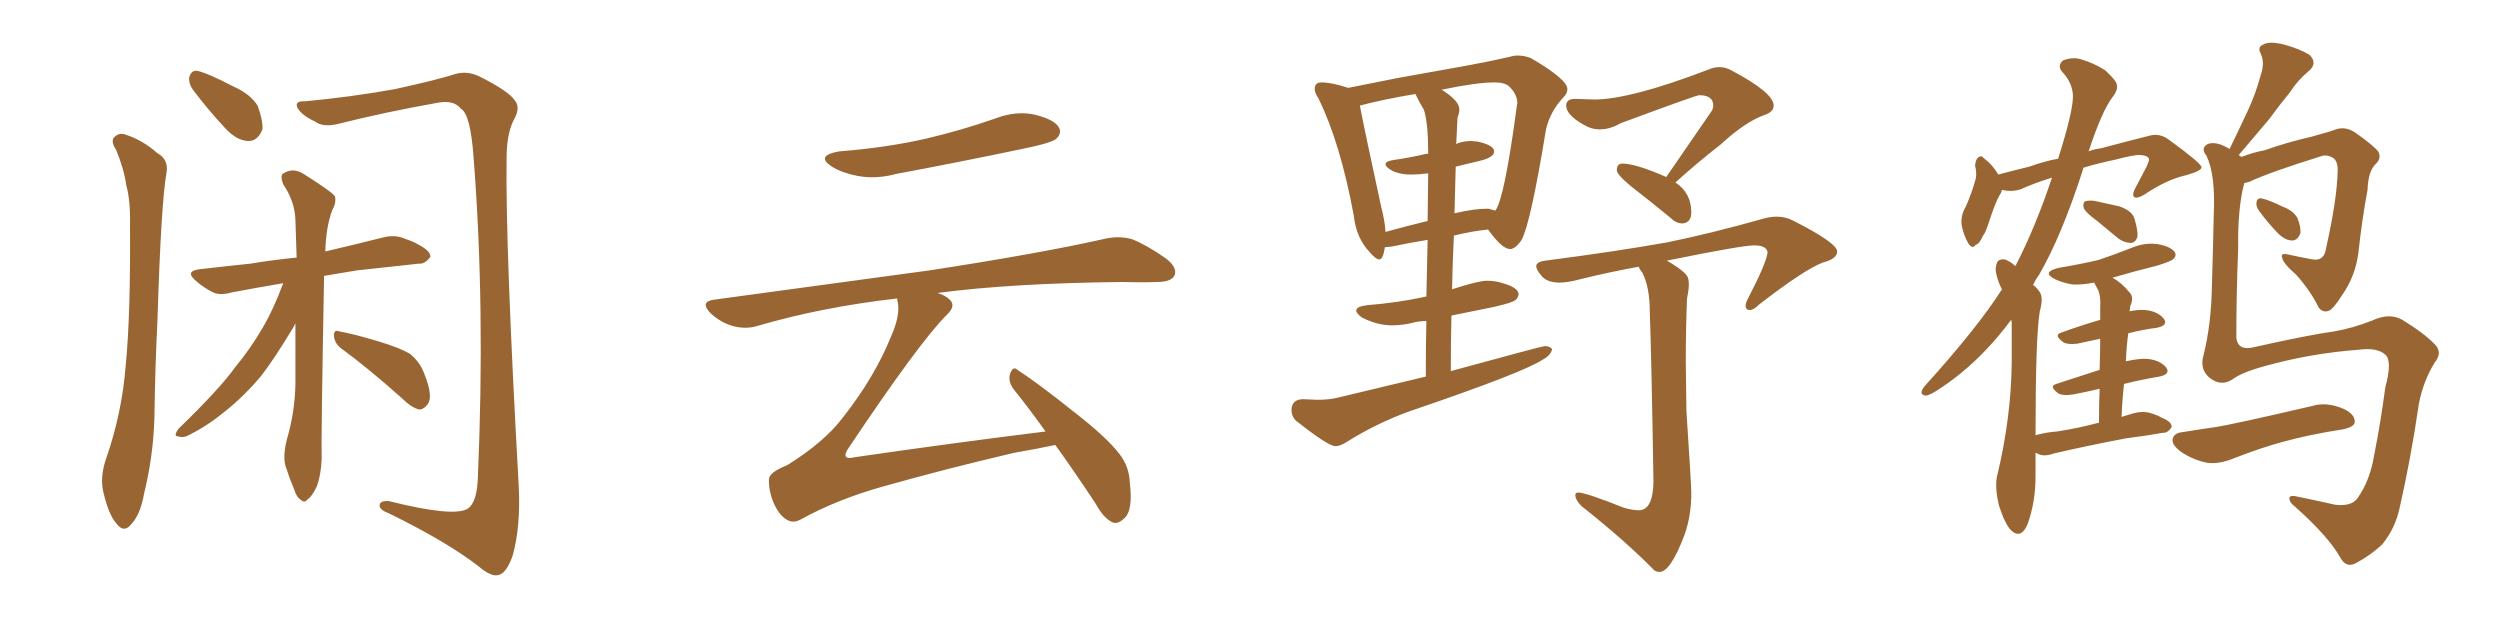 <svg xmlns="http://www.w3.org/2000/svg" xmlns:xlink="http://www.w3.org/1999/xlink" width="600" height="150"><path fill="#996633" padding="10" d="M27.83 35.89L27.83 35.89Q26.66 34.13 27.25 33.11L27.25 33.11Q28.42 31.79 29.88 32.23L29.88 32.23Q34.13 33.54 37.79 36.77L37.79 36.77Q40.43 38.23 39.99 41.31L39.99 41.31Q38.67 48.34 37.79 76.90L37.79 76.90Q37.21 88.48 37.06 100.34L37.06 100.34Q36.77 109.57 34.57 118.51L34.57 118.51Q33.69 123.49 31.49 125.83L31.49 125.83Q29.74 128.03 27.98 125.68L27.98 125.68Q26.07 123.63 24.76 117.92L24.76 117.92Q24.02 114.55 25.34 110.45L25.34 110.45Q29.30 99.17 30.18 87.60L30.18 87.60Q31.35 75.59 31.20 54.35L31.20 54.35Q31.35 48.19 30.32 44.53L30.32 44.53Q29.74 40.43 27.83 35.89ZM46.29 21.53L46.29 21.53Q45.26 20.07 45.41 18.60L45.41 18.60Q45.85 16.85 47.31 16.99L47.31 16.99Q49.95 17.58 56.10 20.80L56.10 20.80Q60.06 22.56 61.82 25.34L61.82 25.34Q63.13 28.86 62.99 31.05L62.99 31.05Q61.82 33.98 59.47 33.84L59.47 33.84Q56.69 33.69 53.91 30.62L53.91 30.62Q49.95 26.37 46.29 21.53ZM73.10 24.32L73.10 24.32Q84.23 23.29 94.78 21.39L94.78 21.39Q104.88 19.19 109.42 17.72L109.42 17.72Q112.21 16.99 114.99 18.31L114.99 18.31Q122.02 21.83 123.49 24.02L123.49 24.02Q125.10 25.78 123.19 29.00L123.19 29.00Q121.58 32.37 121.58 38.09L121.58 38.09Q121.29 59.33 124.51 116.89L124.51 116.89Q124.95 126.56 123.05 133.30L123.05 133.30Q121.58 137.55 119.68 137.99L119.68 137.99Q117.92 138.57 114.70 135.79L114.70 135.79Q107.08 129.93 93.31 123.19L93.31 123.19Q91.26 122.46 91.11 121.44L91.11 121.44Q90.97 120.12 93.31 120.26L93.31 120.26Q109.13 124.22 112.35 122.02L112.35 122.02Q114.55 120.41 114.70 114.26L114.70 114.26Q116.46 73.68 113.67 37.94L113.67 37.94Q112.94 27.39 110.60 26.07L110.60 26.07Q108.98 24.02 105.32 24.61L105.32 24.61Q92.14 26.95 81.15 29.74L81.15 29.74Q77.49 30.62 75.59 29.15L75.59 29.15Q72.36 27.69 71.34 25.78L71.34 25.78Q70.75 24.17 73.10 24.32ZM67.97 67.97L67.97 67.97Q61.08 69.14 55.66 70.17L55.66 70.17Q52.59 71.04 50.83 70.02L50.83 70.02Q48.63 68.85 47.17 67.53L47.17 67.53Q44.09 65.04 48.05 64.60L48.05 64.60Q54.35 63.87 60.06 63.28L60.06 63.28Q65.33 62.40 71.19 61.82L71.19 61.82Q71.04 56.84 70.90 52.73L70.90 52.73Q70.75 48.34 67.97 44.24L67.97 44.24Q67.24 42.33 67.82 41.75L67.82 41.75Q70.31 39.99 73.10 41.89L73.10 41.89Q79.83 46.14 80.42 47.17L80.42 47.17Q80.71 48.78 79.69 50.54L79.69 50.54Q78.22 54.64 78.08 60.35L78.08 60.35Q84.96 58.74 91.99 56.98L91.99 56.98Q94.78 56.25 97.12 57.28L97.12 57.28Q99.32 58.01 100.20 58.59L100.20 58.59Q103.42 60.21 103.27 61.67L103.27 61.67Q101.95 63.43 100.49 63.28L100.49 63.28Q93.75 64.01 85.69 64.89L85.69 64.89Q81.45 65.63 77.78 66.21L77.78 66.21Q77.05 105.62 77.20 110.16L77.20 110.16Q77.05 113.96 76.03 116.75L76.03 116.75Q74.85 119.24 73.83 119.82L73.83 119.82Q73.10 120.85 72.22 119.97L72.22 119.97Q71.19 119.38 70.61 117.48L70.61 117.48Q69.43 114.70 68.55 111.91L68.55 111.91Q67.82 109.57 68.85 105.47L68.85 105.47Q70.75 99.02 70.90 92.29L70.90 92.29Q70.90 84.67 70.90 77.64L70.90 77.64Q70.75 77.78 70.61 78.22L70.61 78.22Q65.77 86.28 62.55 90.38L62.55 90.38Q58.74 94.92 54.20 98.58L54.20 98.58Q49.95 102.10 45.56 104.30L45.56 104.30Q44.09 105.18 42.77 104.74L42.77 104.74Q41.46 104.74 42.92 102.83L42.92 102.83Q52.88 93.16 56.40 88.18L56.40 88.18Q60.06 83.79 63.13 78.52L63.13 78.52Q65.63 74.27 67.97 67.97ZM81.74 83.50L81.74 83.50L81.74 83.50Q80.27 82.32 80.13 80.57L80.13 80.57Q80.13 78.96 81.45 79.54L81.45 79.54Q84.81 80.13 90.67 81.88L90.67 81.88Q96.09 83.50 98.44 84.96L98.44 84.96Q100.78 86.87 101.81 89.65L101.81 89.65Q104.00 95.07 102.69 96.97L102.69 96.97Q101.66 98.29 100.63 98.29L100.63 98.29Q98.73 97.85 96.39 95.51L96.39 95.51Q88.33 88.33 81.74 83.50ZM201.42 36.33L201.42 36.33Q212.70 35.45 222.36 33.25L222.36 33.25Q231.01 31.20 238.92 28.42L238.92 28.42Q243.90 26.51 248.44 27.54L248.44 27.54Q253.13 28.71 254.15 30.62L254.15 30.62Q254.88 31.93 253.56 33.25L253.56 33.25Q252.54 34.28 245.36 35.74L245.36 35.74Q229.98 38.96 215.04 41.75L215.04 41.75Q210.21 43.07 205.66 42.19L205.66 42.19Q202.00 41.46 199.66 39.99L199.66 39.99Q195.56 37.35 201.42 36.33ZM250.93 103.56L250.93 103.56L250.93 103.56Q246.97 98.00 243.31 93.46L243.31 93.46Q241.85 91.55 242.43 89.65L242.43 89.65Q243.16 87.74 244.19 88.77L244.19 88.77Q249.17 91.99 257.96 99.02L257.96 99.02Q265.72 105.03 268.80 109.13L268.80 109.13Q271.00 112.06 271.14 115.72L271.14 115.72Q272.02 122.75 269.68 124.51L269.68 124.51Q268.36 125.83 267.04 125.39L267.04 125.39Q264.84 124.37 262.94 120.85L262.94 120.85Q257.81 113.09 253.27 106.79L253.27 106.79Q249.17 107.67 243.31 108.69L243.31 108.69Q226.46 112.65 211.96 116.75L211.96 116.75Q200.98 119.82 192.19 124.66L192.19 124.66Q190.58 125.54 189.26 124.95L189.26 124.95Q187.21 124.07 185.74 120.85L185.74 120.85Q184.42 117.77 184.57 114.99L184.57 114.99Q184.57 113.38 188.96 111.62L188.96 111.62Q197.90 106.05 202.29 100.20L202.29 100.20Q209.91 90.53 213.87 80.71L213.87 80.71Q216.06 75.73 215.48 72.66L215.48 72.66Q215.33 72.07 215.33 71.63L215.33 71.63Q197.31 73.68 181.79 78.22L181.79 78.22Q179.00 79.10 175.78 78.22L175.78 78.22Q172.85 77.34 170.51 75.15L170.51 75.15Q167.87 72.36 171.39 71.92L171.39 71.92Q199.37 68.12 223.10 64.89L223.10 64.89Q249.76 60.79 265.28 57.28L265.28 57.28Q268.65 56.54 271.73 57.42L271.73 57.42Q275.39 58.89 279.93 62.11L279.93 62.11Q282.71 64.31 281.84 66.21L281.84 66.21Q280.96 67.68 277.73 67.68L277.73 67.68Q273.78 67.82 269.24 67.68L269.24 67.68Q242.72 67.97 225 70.31L225 70.31Q226.90 70.90 227.93 71.92L227.93 71.92Q229.54 73.39 227.20 75.59L227.20 75.59Q220.61 82.18 203.76 107.37L203.76 107.37Q202.59 108.98 203.03 109.57L203.03 109.57Q203.32 110.16 205.22 109.72L205.22 109.72Q228.37 106.35 250.93 103.56ZM320.51 107.08L320.51 107.08Q321.53 107.08 323.00 106.20L323.00 106.20Q330.18 101.66 338.23 98.73L338.23 98.73Q365.77 89.36 370.31 86.28L370.31 86.28Q372.22 85.25 372.51 83.79L372.51 83.79Q371.92 83.06 370.75 83.06L370.75 83.06Q370.17 83.06 348.19 89.06L348.19 89.06Q348.19 82.03 348.34 75.73L348.34 75.73L358.45 73.68Q362.99 72.66 363.72 72.00Q364.45 71.34 364.45 70.61L364.45 70.61Q364.45 68.85 359.62 67.68L359.62 67.68Q358.30 67.38 356.84 67.38L356.84 67.38Q354.79 67.38 348.49 69.43L348.49 69.43Q348.63 62.70 348.93 56.54L348.93 56.54Q353.03 55.52 357.13 55.08L357.13 55.08Q360.50 59.77 362.40 59.77L362.40 59.77Q363.72 59.77 365.19 57.57L365.19 57.57Q367.38 53.47 371.04 31.05L371.04 31.05Q372.07 26.66 375.29 23.29L375.29 23.29Q376.17 22.41 376.17 21.39L376.17 21.39Q376.17 19.04 367.38 13.92L367.38 13.92Q365.77 13.33 364.31 13.33L364.31 13.33Q363.28 13.33 362.40 13.62L362.40 13.62Q358.01 14.65 352.44 15.67L352.44 15.67L335.30 18.75L323.58 21.09Q319.63 19.78 317.14 19.78L317.14 19.78Q316.26 19.78 315.89 20.21Q315.53 20.65 315.53 21.39L315.53 21.39Q315.53 22.27 316.41 23.58L316.41 23.58Q321.68 34.28 324.90 51.71L324.90 51.71Q325.49 57.13 328.71 60.50L328.71 60.50Q330.18 62.26 331.05 62.26L331.05 62.26Q331.93 62.26 332.37 59.33L332.37 59.33L333.98 59.18Q338.09 58.30 342.63 57.57L342.63 57.57L342.33 71.19Q341.75 71.19 341.46 71.34L341.46 71.34Q335.30 72.66 328.13 73.24L328.13 73.24Q325.49 73.54 325.49 74.56L325.49 74.56Q325.49 75.15 326.81 76.17L326.81 76.17Q330.47 78.08 334.13 78.08L334.13 78.08Q336.47 78.08 338.96 77.49L338.96 77.49Q340.43 77.05 342.33 77.05L342.33 77.05Q342.19 82.91 342.19 90.38L342.19 90.38L321.39 95.36Q319.19 95.95 316.11 95.95L316.11 95.95L312.60 95.80Q309.96 95.95 309.96 98.44L309.96 98.44Q309.96 99.90 310.99 100.93L310.99 100.93Q318.75 107.08 320.51 107.08ZM349.07 51.27L349.07 51.27L349.37 39.99Q351.71 39.40 355.15 38.60Q358.59 37.79 358.59 36.33L358.59 36.33Q358.59 34.86 354.64 33.98L354.64 33.98L353.03 33.84Q351.12 33.84 349.37 34.57L349.37 34.57L349.51 34.28L349.80 28.27Q350.24 27.10 350.24 26.22L350.24 26.22Q350.24 24.17 346.00 21.53L346.00 21.53Q354.35 19.78 358.74 19.78L358.74 19.78Q361.23 19.78 362.26 20.80L362.26 20.80Q364.16 22.71 364.16 24.76L364.16 24.76L364.01 25.63Q361.08 47.61 358.89 50.54L358.89 50.54L357.28 50.10L356.69 50.10Q353.91 50.10 349.37 51.12L349.37 51.12Q349.07 51.12 349.07 51.27ZM332.52 55.66L332.52 55.66Q332.37 53.03 331.49 49.66L331.49 49.66Q327.39 30.76 326.37 25.34L326.37 25.34Q331.79 23.88 339.70 22.56L339.70 22.56Q340.58 24.46 341.75 26.37L341.75 26.37Q342.77 29.59 342.77 36.91L342.77 36.91L342.33 36.91Q338.67 37.79 334.57 38.38L334.57 38.38Q332.52 38.67 332.52 39.40L332.52 39.40Q332.52 39.99 333.69 40.72L333.69 40.72Q335.60 41.89 338.67 41.89L338.67 41.89Q340.58 41.89 342.77 41.60L342.77 41.60L342.63 53.03Q337.21 54.35 332.52 55.66ZM403.71 53.61L404.00 53.61Q405.91 53.32 405.91 50.98L405.91 50.98Q405.91 46.29 402.10 43.80L402.10 43.80Q407.08 39.26 413.09 34.57L413.09 34.57Q418.95 29.15 423.63 27.54L423.63 27.54Q425.68 26.81 425.68 25.34L425.68 25.34Q425.68 22.27 415.72 16.99L415.72 16.99Q414.26 16.11 412.65 16.11L412.65 16.11Q411.33 16.11 410.01 16.70L410.01 16.70Q391.26 23.88 382.62 23.88L382.62 23.88L378.08 23.73Q375.88 23.73 375.88 25.34L375.88 25.34Q375.88 27.54 379.98 29.88L379.98 29.88Q381.88 31.05 383.94 31.05L383.94 31.05Q386.43 31.05 388.92 29.59L388.92 29.59Q407.08 22.85 407.81 22.85L407.81 22.85Q411.18 22.85 411.18 25.34L411.18 25.34Q411.18 25.93 410.89 26.51L410.89 26.51L399.90 42.48Q392.58 39.26 389.36 39.26L389.36 39.26Q388.04 39.26 388.04 40.87L388.04 40.87Q388.04 41.89 391.41 44.68L391.41 44.68Q395.95 48.19 400.93 52.29L400.93 52.29Q402.25 53.61 403.71 53.61L403.71 53.61ZM398.29 137.26L398.29 137.26Q400.93 137.26 404.30 128.32L404.30 128.32Q405.91 123.78 405.91 118.36L405.91 118.36Q405.91 116.46 404.74 98.58L404.74 98.58L404.59 86.87Q404.59 79.10 404.88 71.63L404.88 71.63Q405.32 69.58 405.32 68.26L405.32 68.26Q405.32 66.80 404.88 66.21L404.88 66.21Q403.86 64.75 400.05 62.55L400.05 62.55Q418.07 58.89 421.00 58.89L421.00 58.89Q423.93 58.89 424.22 60.50L424.22 60.50Q424.07 62.84 419.53 71.63L419.53 71.63Q418.95 72.66 418.95 73.39L418.95 73.39Q418.95 74.41 419.97 74.41L419.97 74.41Q420.85 74.41 422.17 73.10L422.17 73.10Q433.15 64.60 437.55 62.99L437.55 62.99Q440.92 62.11 440.92 60.35L440.92 60.35Q440.92 58.30 430.22 52.88L430.22 52.88Q428.47 52.00 426.42 52.00L426.42 52.00Q424.95 52.00 423.34 52.44L423.34 52.44Q410.89 55.96 400.20 58.15L400.20 58.15Q387.89 60.35 370.90 62.55L370.90 62.55Q368.70 62.84 368.70 63.87L368.70 63.87Q368.70 64.75 370.02 66.28Q371.34 67.82 374.27 67.82L374.27 67.82Q376.17 67.82 378.96 67.09L378.96 67.09Q385.99 65.33 393.31 64.01L393.31 64.01Q393.46 64.60 394.19 65.48L394.19 65.48Q395.95 68.99 395.95 74.85L395.95 74.85Q396.39 87.30 396.83 115.72L396.83 115.72Q396.68 122.46 393.31 122.46L393.31 122.46Q391.85 122.46 389.79 121.88L389.79 121.88Q380.57 118.21 378.81 118.21L378.81 118.21Q378.08 118.21 378.08 118.80L378.08 118.80Q378.08 119.97 379.54 121.44L379.54 121.44Q390.23 129.93 396.97 136.82L396.97 136.82Q397.56 137.26 398.29 137.26ZM503.32 53.03L503.32 53.03Q500.54 50.98 500.10 49.95L500.10 49.95Q499.80 48.78 500.39 48.34L500.39 48.34Q501.12 48.05 502.59 48.19L502.59 48.19Q505.81 48.93 508.59 49.51L508.59 49.51Q511.67 50.54 512.26 52.44L512.26 52.44Q513.13 55.37 512.99 56.84L512.99 56.84Q512.55 58.15 511.52 58.30L511.52 58.30Q509.91 58.30 508.45 57.28L508.45 57.28Q505.66 54.93 503.32 53.03ZM503.76 101.51L503.76 101.51Q503.76 96.83 503.91 93.31L503.91 93.31Q500.83 94.04 497.75 94.63L497.75 94.63Q495.41 95.07 494.09 94.48L494.09 94.48Q491.60 92.72 493.51 92.14L493.51 92.14Q498.49 90.53 503.91 88.77L503.91 88.77Q504.05 84.38 504.05 81.30L504.05 81.30Q501.27 81.88 498.63 82.47L498.63 82.47Q496.29 82.76 495.26 82.18L495.26 82.18Q492.77 80.42 494.68 79.83L494.68 79.83Q499.07 78.22 504.05 76.76L504.05 76.76Q504.05 74.41 504.05 73.83L504.05 73.83Q504.20 71.19 503.61 69.73L503.61 69.73Q503.03 68.70 502.59 67.82L502.59 67.82Q499.66 68.41 497.31 68.26L497.31 68.26Q494.82 67.82 493.07 66.94L493.07 66.94Q489.99 65.33 493.95 64.31L493.95 64.31Q499.22 63.43 503.61 62.40L503.61 62.40Q507.57 61.08 511.23 59.62L511.23 59.62Q514.60 58.15 517.82 58.59L517.82 58.59Q521.04 59.18 521.92 60.50L521.92 60.50Q522.51 61.38 521.48 62.26L521.48 62.26Q521.04 62.70 517.82 63.72L517.82 63.72Q511.96 65.19 506.98 66.65L506.98 66.65Q509.18 67.82 511.08 70.17L511.08 70.17Q512.26 71.34 511.23 73.54L511.23 73.54Q511.23 74.12 511.08 74.71L511.08 74.71Q513.13 74.27 514.89 74.41L514.89 74.41Q517.82 74.71 519.29 76.46L519.29 76.46Q520.46 78.08 517.68 78.66L517.68 78.66Q514.31 79.10 510.79 79.98L510.79 79.98Q510.35 83.06 510.21 86.72L510.21 86.72Q513.43 85.99 515.33 86.13L515.33 86.13Q518.41 86.43 519.87 88.18L519.87 88.18Q521.04 89.79 518.26 90.38L518.26 90.38Q513.87 91.11 509.77 92.14L509.77 92.14Q509.33 95.95 509.18 100.05L509.18 100.05Q510.64 99.61 512.11 99.17L512.11 99.17Q514.31 98.58 516.21 99.17L516.21 99.17Q518.12 99.76 518.70 100.20L518.70 100.20Q521.34 101.22 521.19 102.54L521.19 102.54Q520.17 104.00 519.14 103.86L519.14 103.86Q515.19 104.59 510.35 105.18L510.35 105.18Q500.39 107.08 492.92 108.84L492.92 108.84Q490.43 109.72 488.96 108.84L488.96 108.84Q488.67 108.69 488.53 108.69L488.53 108.69Q488.53 111.33 488.53 114.40L488.53 114.40Q488.53 120.41 486.62 125.83L486.62 125.83Q485.01 129.49 482.67 127.29L482.67 127.29Q481.20 125.83 479.74 121.29L479.74 121.29Q478.71 116.89 479.30 114.26L479.30 114.26Q482.67 100.34 482.81 87.01L482.81 87.01Q482.81 82.32 482.81 77.34L482.81 77.34Q482.67 76.90 482.67 76.76L482.67 76.76Q479.74 80.71 476.66 83.94L476.66 83.94Q470.95 89.94 464.36 94.04L464.36 94.04Q462.60 95.07 462.01 94.92L462.01 94.92Q460.40 94.63 461.87 92.72L461.87 92.72Q474.61 78.66 480.47 69.43L480.47 69.43Q479.59 67.82 479.15 65.92L479.15 65.92Q478.71 64.45 479.30 62.99L479.30 62.99Q479.74 62.11 481.20 62.26L481.20 62.26Q482.67 62.84 483.69 63.87L483.69 63.87Q488.53 54.49 492.48 42.63L492.48 42.63Q488.23 43.95 485.01 45.41L485.01 45.41Q482.81 46.14 480.47 45.56L480.47 45.56Q480.32 46.29 479.88 46.88L479.88 46.88Q478.86 48.63 477.39 53.17L477.39 53.17Q476.51 55.96 475.93 56.54L475.93 56.54Q475.05 58.59 474.17 58.74L474.17 58.74Q473.44 59.91 472.41 58.45L472.41 58.45Q471.24 56.40 470.80 54.05L470.80 54.05Q470.51 51.71 471.83 49.51L471.83 49.51Q473.29 46.14 474.17 42.92L474.17 42.92Q474.46 41.60 474.02 39.70L474.02 39.70Q474.17 38.23 474.76 37.79L474.76 37.79Q475.49 37.21 475.93 37.79L475.93 37.79Q477.25 38.82 478.13 39.84L478.13 39.84Q479.00 40.87 479.59 41.89L479.59 41.89Q483.40 40.87 487.06 39.99L487.06 39.99Q490.72 38.67 493.95 38.09L493.95 38.09Q497.90 25.63 497.46 22.41L497.46 22.41Q497.17 19.63 494.97 17.29L494.97 17.29Q493.65 15.82 495.12 14.50L495.12 14.50Q497.46 13.62 499.37 14.21L499.37 14.21Q502.44 15.09 505.22 16.85L505.22 16.85Q507.28 18.75 507.86 19.78L507.86 19.78Q508.59 21.24 507.13 23.14L507.13 23.14Q504.49 26.51 501.27 36.33L501.27 36.33Q502.73 35.74 504.20 35.60L504.20 35.60Q510.79 33.84 516.06 32.52L516.06 32.52Q518.55 31.93 520.75 33.69L520.75 33.69Q528.22 39.11 528.37 40.14L528.37 40.14Q528.37 41.02 524.71 42.04L524.71 42.04Q520.02 43.07 514.60 46.73L514.60 46.73Q512.84 47.75 512.26 47.31L512.26 47.31Q511.67 47.02 512.26 45.56L512.26 45.56Q513.72 42.77 515.19 39.99L515.19 39.99Q515.77 38.67 515.77 38.23L515.77 38.23Q515.63 37.35 513.72 37.21L513.72 37.21Q512.40 37.06 507.42 38.38L507.42 38.38Q503.17 39.26 499.95 40.28L499.95 40.28Q499.95 40.43 499.95 40.58L499.95 40.58Q494.82 56.54 489.40 65.92L489.40 65.92Q488.53 67.09 487.94 68.41L487.94 68.41Q488.67 68.85 489.26 69.73L489.26 69.73Q490.58 71.04 489.55 74.71L489.55 74.71Q488.53 80.71 488.53 104.44L488.53 104.44Q491.31 103.71 493.65 103.56L493.65 103.56Q498.49 102.83 503.47 101.51L503.47 101.51Q503.61 101.51 503.76 101.51ZM542.14 50.54L542.14 50.54Q541.41 49.51 541.55 48.63L541.55 48.63Q541.70 47.46 542.72 47.61L542.72 47.61Q544.34 47.90 548.00 49.66L548.00 49.66Q550.34 50.54 551.37 52.29L551.37 52.29Q552.25 54.49 552.10 55.96L552.10 55.96Q551.37 57.86 549.90 57.71L549.90 57.71Q548.14 57.57 546.39 55.66L546.39 55.66Q544.04 53.17 542.14 50.54ZM535.69 91.11L535.69 91.11Q532.91 92.87 530.13 90.53L530.13 90.53Q527.93 88.48 528.81 85.40L528.81 85.40Q530.71 77.93 530.86 68.55L530.86 68.55Q531.15 59.03 531.30 51.42L531.30 51.42Q531.74 41.89 529.54 37.35L529.54 37.35Q528.37 35.89 529.25 35.01L529.25 35.01Q530.42 33.84 533.06 34.72L533.06 34.72Q534.08 35.16 535.11 35.74L535.11 35.74Q537.45 30.91 539.36 26.81L539.36 26.81Q541.26 22.85 542.58 18.02L542.58 18.02Q543.60 15.09 542.58 12.89L542.58 12.89Q541.70 11.28 543.16 10.69L543.16 10.69Q544.63 9.81 548.14 10.69L548.14 10.69Q551.95 11.72 554.30 13.18L554.30 13.18Q556.35 15.23 554.00 17.14L554.00 17.14Q551.37 19.34 549.61 22.12L549.61 22.12Q546.97 25.34 544.63 28.56L544.63 28.56Q541.85 31.79 537.30 37.21L537.30 37.21Q537.60 37.50 538.04 37.65L538.04 37.65Q540.53 36.62 543.60 36.04L543.60 36.04Q548.44 34.28 554.74 32.81L554.74 32.81Q559.13 31.64 560.60 31.05L560.60 31.05Q562.79 30.32 564.99 31.64L564.99 31.64Q569.82 35.01 570.85 36.47L570.85 36.47Q571.58 38.09 570.12 39.40L570.12 39.40Q568.36 41.16 568.21 45.56L568.21 45.56Q566.89 52.59 566.02 60.64L566.02 60.64Q565.28 66.36 562.06 70.90L562.06 70.90Q560.01 74.12 558.98 74.56L558.98 74.56Q557.52 75.15 556.49 73.83L556.49 73.83Q554.59 69.87 551.07 65.92L551.07 65.92Q547.85 63.13 547.71 61.82L547.71 61.82Q547.27 60.64 549.17 61.08L549.17 61.08Q551.81 61.67 555.03 62.26L555.03 62.26Q557.81 62.70 558.25 59.62L558.25 59.62Q560.89 47.75 561.04 41.16L561.04 41.16Q561.18 38.23 559.42 37.65L559.42 37.65Q558.54 37.21 557.52 37.35L557.52 37.35Q544.78 41.31 539.79 43.65L539.79 43.65Q539.21 43.80 538.62 43.95L538.62 43.95Q537.01 49.95 537.16 59.77L537.16 59.77Q536.72 70.61 536.72 81.15L536.72 81.15Q537.16 84.23 540.82 83.35L540.82 83.35Q553.86 80.42 560.16 79.54L560.16 79.54Q564.55 78.81 569.38 76.90L569.38 76.90Q573.49 75 576.56 76.76L576.56 76.76Q581.84 79.98 584.47 82.76L584.47 82.76Q586.23 84.67 584.33 87.01L584.33 87.01Q581.54 91.55 580.52 96.97L580.52 96.97Q578.61 110.01 575.98 121.58L575.98 121.58Q574.95 126.71 571.73 130.66L571.73 130.66Q569.09 133.15 565.58 135.06L565.58 135.06Q563.09 136.52 561.62 133.74L561.62 133.74Q558.84 128.76 550.78 121.58L550.78 121.58Q549.46 120.56 549.46 119.68L549.46 119.68Q549.32 118.65 551.66 119.24L551.66 119.24Q555.91 120.12 560.45 121.14L560.45 121.14Q564.26 121.58 565.72 119.68L565.72 119.68Q568.80 115.43 569.82 109.13L569.82 109.13Q571.44 100.93 572.46 93.02L572.46 93.02Q574.22 86.57 572.46 85.11L572.46 85.11Q570.56 83.35 566.02 83.94L566.02 83.94Q554.44 84.81 543.46 87.89L543.46 87.89Q538.04 89.36 535.69 91.11ZM523.83 103.71L523.83 103.71L523.83 103.71Q527.34 103.13 531.45 102.54L531.45 102.54Q535.55 101.95 555.03 97.41L555.03 97.41Q558.40 96.39 562.50 98.14L562.50 98.14Q565.28 99.46 565.14 101.37L565.14 101.37Q564.99 102.39 562.65 102.98L562.65 102.98Q554.15 104.30 547.85 106.05L547.85 106.05Q542.87 107.37 535.69 110.16L535.69 110.16Q532.32 111.47 529.54 111.04L529.54 111.04Q526.17 110.30 523.39 108.40L523.39 108.40Q521.04 106.64 521.48 105.18L521.48 105.18Q521.92 103.86 523.83 103.71Z"/></svg>